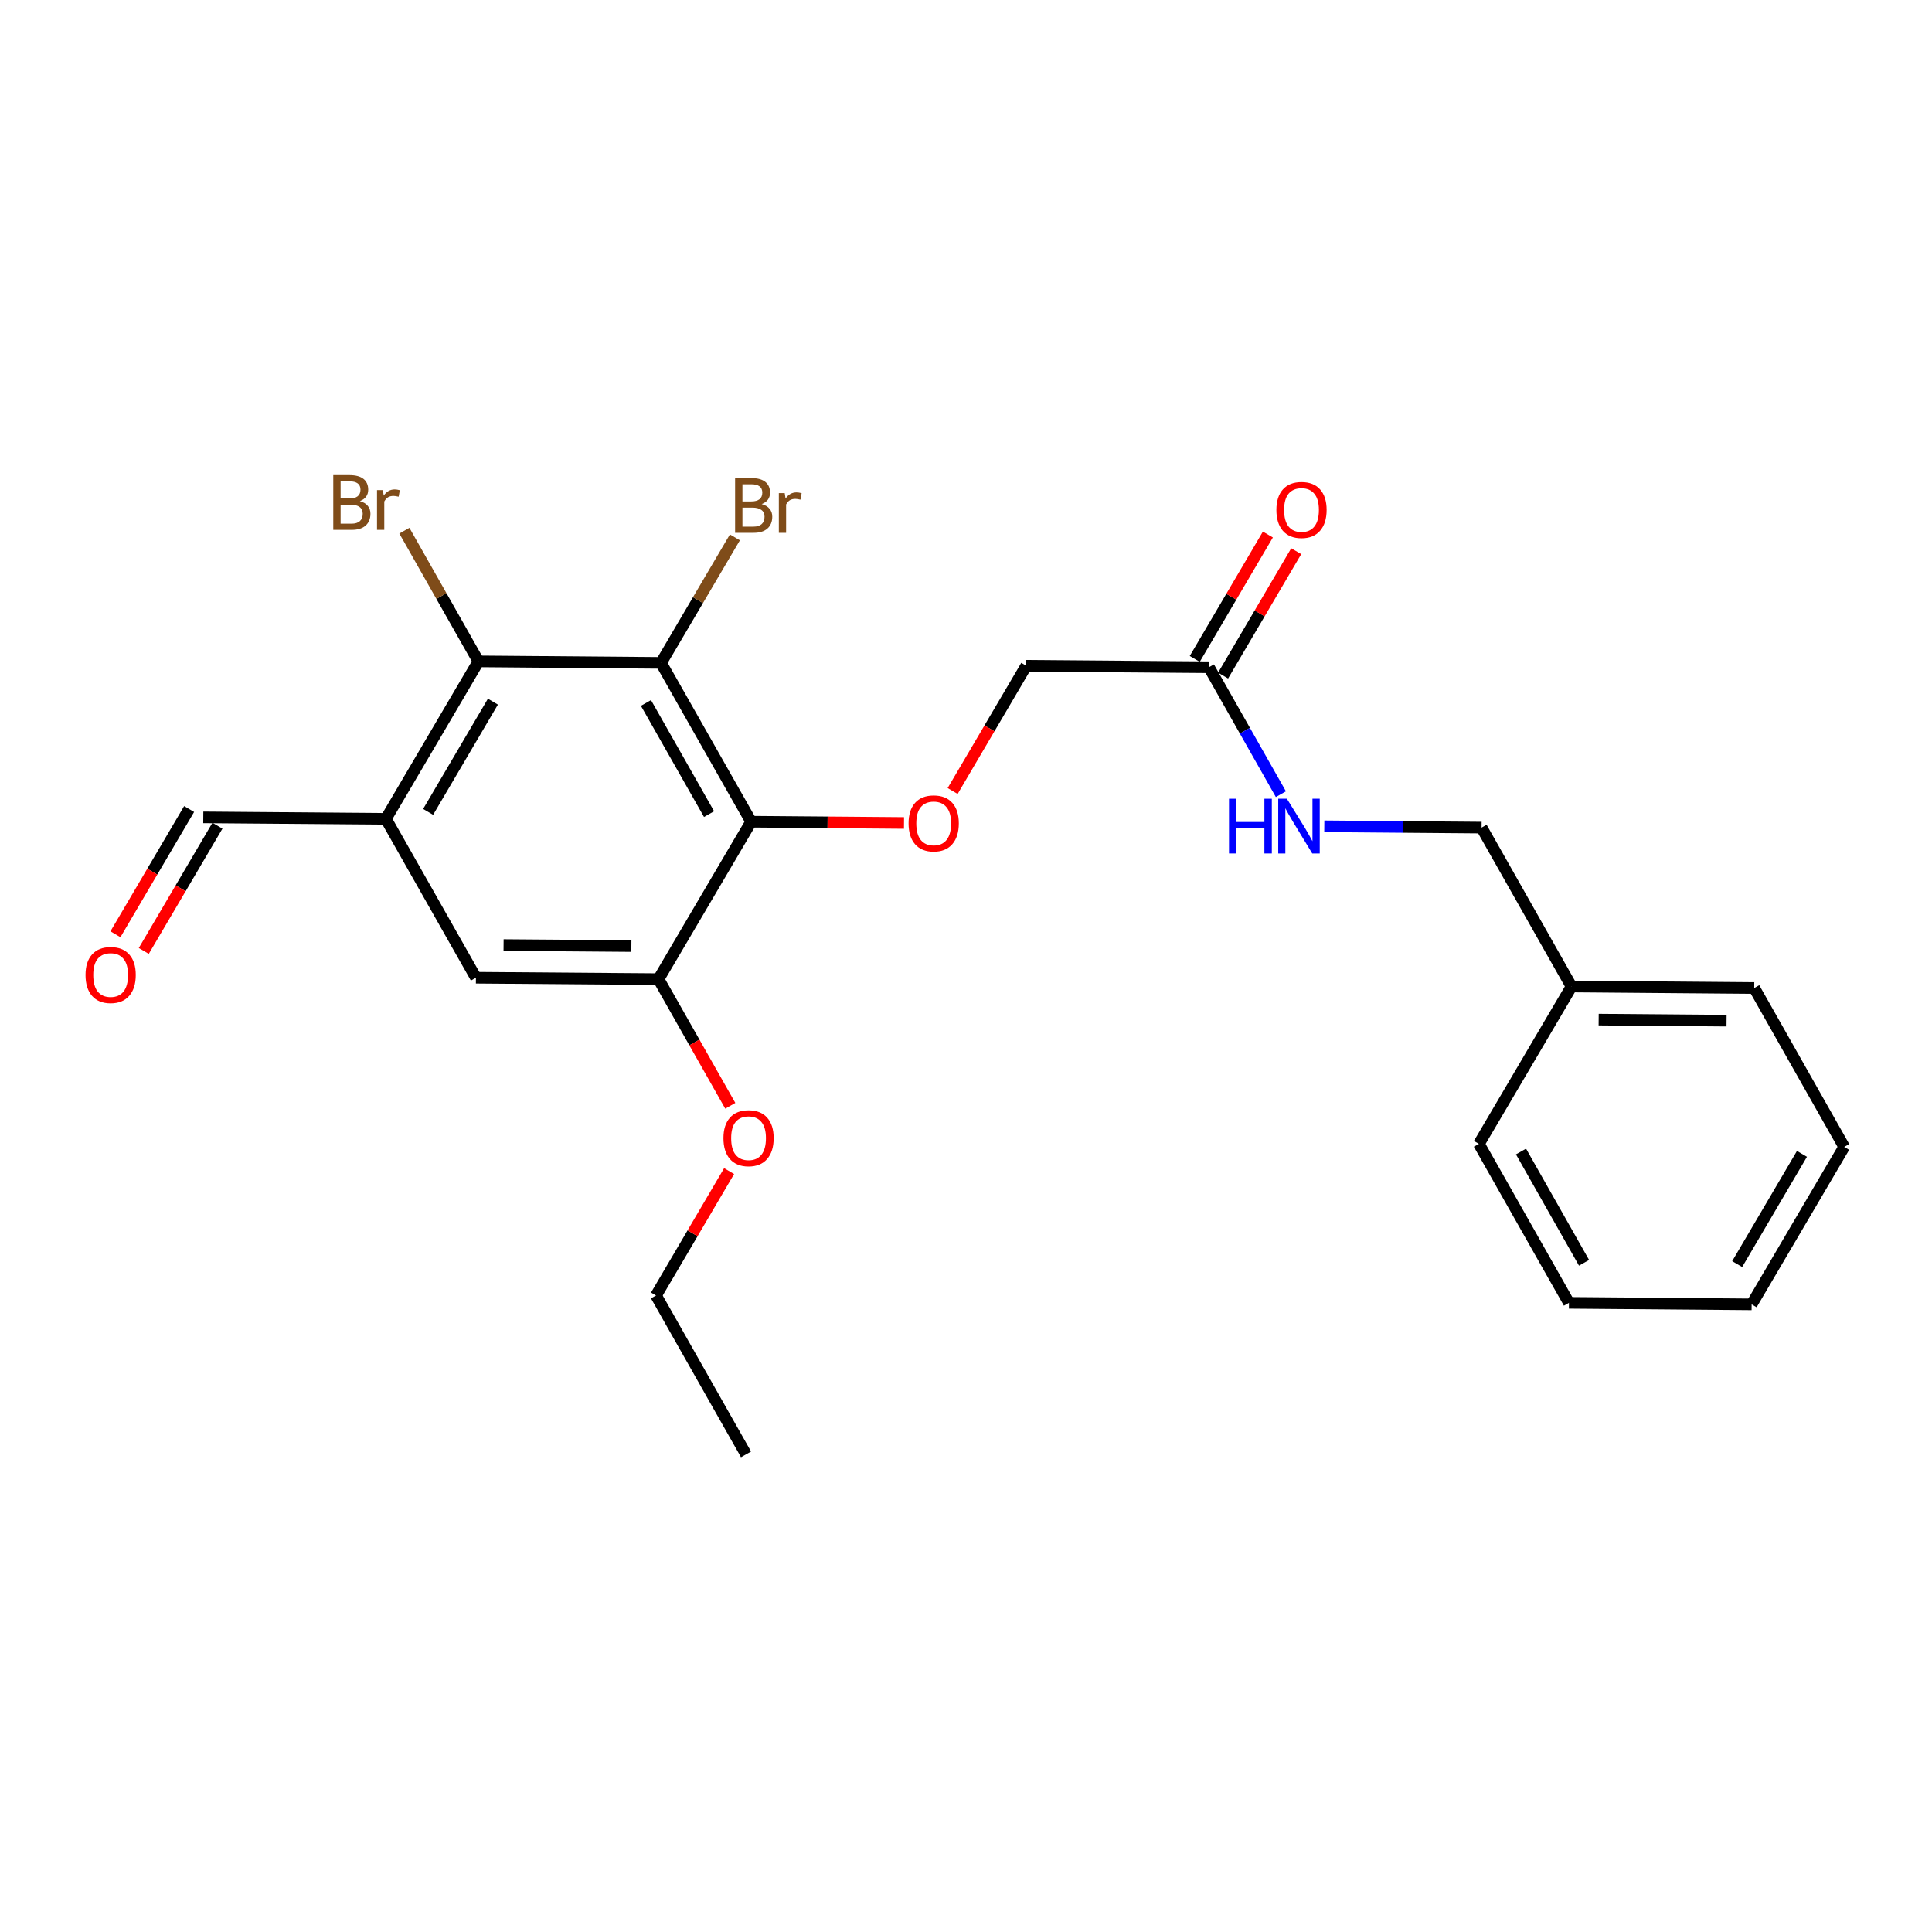 <?xml version='1.0' encoding='iso-8859-1'?>
<svg version='1.1' baseProfile='full'
              xmlns='http://www.w3.org/2000/svg'
                      xmlns:rdkit='http://www.rdkit.org/xml'
                      xmlns:xlink='http://www.w3.org/1999/xlink'
                  xml:space='preserve'
width='1000px' height='1000px' viewBox='0 0 1000 1000'>
<!-- END OF HEADER -->
<rect style='opacity:1.0;fill:#FFFFFF;stroke:none' width='1000' height='1000' x='0' y='0'> </rect>
<path class='bond-0' d='M 342.151,343.113 L 388.802,425.318' style='fill:none;fill-rule:evenodd;stroke:#000000;stroke-width:6px;stroke-linecap:butt;stroke-linejoin:miter;stroke-opacity:1' />
<path class='bond-0' d='M 334.35,363.842 L 367.006,421.385' style='fill:none;fill-rule:evenodd;stroke:#000000;stroke-width:6px;stroke-linecap:butt;stroke-linejoin:miter;stroke-opacity:1' />
<path class='bond-1' d='M 342.151,343.113 L 247.648,342.328' style='fill:none;fill-rule:evenodd;stroke:#000000;stroke-width:6px;stroke-linecap:butt;stroke-linejoin:miter;stroke-opacity:1' />
<path class='bond-9' d='M 342.151,343.113 L 361.267,310.627' style='fill:none;fill-rule:evenodd;stroke:#000000;stroke-width:6px;stroke-linecap:butt;stroke-linejoin:miter;stroke-opacity:1' />
<path class='bond-9' d='M 361.267,310.627 L 380.383,278.141' style='fill:none;fill-rule:evenodd;stroke:#7F4C19;stroke-width:6px;stroke-linecap:butt;stroke-linejoin:miter;stroke-opacity:1' />
<path class='bond-3' d='M 388.802,425.318 L 340.847,506.804' style='fill:none;fill-rule:evenodd;stroke:#000000;stroke-width:6px;stroke-linecap:butt;stroke-linejoin:miter;stroke-opacity:1' />
<path class='bond-4' d='M 388.802,425.318 L 428.359,425.646' style='fill:none;fill-rule:evenodd;stroke:#000000;stroke-width:6px;stroke-linecap:butt;stroke-linejoin:miter;stroke-opacity:1' />
<path class='bond-4' d='M 428.359,425.646 L 467.915,425.975' style='fill:none;fill-rule:evenodd;stroke:#FF0000;stroke-width:6px;stroke-linecap:butt;stroke-linejoin:miter;stroke-opacity:1' />
<path class='bond-2' d='M 247.648,342.328 L 199.739,423.834' style='fill:none;fill-rule:evenodd;stroke:#000000;stroke-width:6px;stroke-linecap:butt;stroke-linejoin:miter;stroke-opacity:1' />
<path class='bond-2' d='M 255.131,363.177 L 221.595,420.23' style='fill:none;fill-rule:evenodd;stroke:#000000;stroke-width:6px;stroke-linecap:butt;stroke-linejoin:miter;stroke-opacity:1' />
<path class='bond-13' d='M 247.648,342.328 L 228.477,308.498' style='fill:none;fill-rule:evenodd;stroke:#000000;stroke-width:6px;stroke-linecap:butt;stroke-linejoin:miter;stroke-opacity:1' />
<path class='bond-13' d='M 228.477,308.498 L 209.307,274.668' style='fill:none;fill-rule:evenodd;stroke:#7F4C19;stroke-width:6px;stroke-linecap:butt;stroke-linejoin:miter;stroke-opacity:1' />
<path class='bond-5' d='M 199.739,423.834 L 246.343,506.067' style='fill:none;fill-rule:evenodd;stroke:#000000;stroke-width:6px;stroke-linecap:butt;stroke-linejoin:miter;stroke-opacity:1' />
<path class='bond-8' d='M 199.739,423.834 L 105.217,423.068' style='fill:none;fill-rule:evenodd;stroke:#000000;stroke-width:6px;stroke-linecap:butt;stroke-linejoin:miter;stroke-opacity:1' />
<path class='bond-14' d='M 340.847,506.804 L 359.421,539.579' style='fill:none;fill-rule:evenodd;stroke:#000000;stroke-width:6px;stroke-linecap:butt;stroke-linejoin:miter;stroke-opacity:1' />
<path class='bond-14' d='M 359.421,539.579 L 377.996,572.354' style='fill:none;fill-rule:evenodd;stroke:#FF0000;stroke-width:6px;stroke-linecap:butt;stroke-linejoin:miter;stroke-opacity:1' />
<path class='bond-24' d='M 340.847,506.804 L 246.343,506.067' style='fill:none;fill-rule:evenodd;stroke:#000000;stroke-width:6px;stroke-linecap:butt;stroke-linejoin:miter;stroke-opacity:1' />
<path class='bond-24' d='M 326.804,489.678 L 260.652,489.162' style='fill:none;fill-rule:evenodd;stroke:#000000;stroke-width:6px;stroke-linecap:butt;stroke-linejoin:miter;stroke-opacity:1' />
<path class='bond-23' d='M 906.646,675.136 L 954.545,593.641' style='fill:none;fill-rule:evenodd;stroke:#000000;stroke-width:6px;stroke-linecap:butt;stroke-linejoin:miter;stroke-opacity:1' />
<path class='bond-23' d='M 899.162,654.29 L 932.691,597.243' style='fill:none;fill-rule:evenodd;stroke:#000000;stroke-width:6px;stroke-linecap:butt;stroke-linejoin:miter;stroke-opacity:1' />
<path class='bond-25' d='M 906.646,675.136 L 812.077,674.352' style='fill:none;fill-rule:evenodd;stroke:#000000;stroke-width:6px;stroke-linecap:butt;stroke-linejoin:miter;stroke-opacity:1' />
<path class='bond-6' d='M 625.736,345.363 L 531.186,344.607' style='fill:none;fill-rule:evenodd;stroke:#000000;stroke-width:6px;stroke-linecap:butt;stroke-linejoin:miter;stroke-opacity:1' />
<path class='bond-7' d='M 625.736,345.363 L 644.36,378.213' style='fill:none;fill-rule:evenodd;stroke:#000000;stroke-width:6px;stroke-linecap:butt;stroke-linejoin:miter;stroke-opacity:1' />
<path class='bond-7' d='M 644.36,378.213 L 662.983,411.064' style='fill:none;fill-rule:evenodd;stroke:#0000FF;stroke-width:6px;stroke-linecap:butt;stroke-linejoin:miter;stroke-opacity:1' />
<path class='bond-10' d='M 633.071,349.675 L 651.996,317.484' style='fill:none;fill-rule:evenodd;stroke:#000000;stroke-width:6px;stroke-linecap:butt;stroke-linejoin:miter;stroke-opacity:1' />
<path class='bond-10' d='M 651.996,317.484 L 670.921,285.293' style='fill:none;fill-rule:evenodd;stroke:#FF0000;stroke-width:6px;stroke-linecap:butt;stroke-linejoin:miter;stroke-opacity:1' />
<path class='bond-10' d='M 618.402,341.051 L 637.327,308.86' style='fill:none;fill-rule:evenodd;stroke:#000000;stroke-width:6px;stroke-linecap:butt;stroke-linejoin:miter;stroke-opacity:1' />
<path class='bond-10' d='M 637.327,308.86 L 656.253,276.67' style='fill:none;fill-rule:evenodd;stroke:#FF0000;stroke-width:6px;stroke-linecap:butt;stroke-linejoin:miter;stroke-opacity:1' />
<path class='bond-22' d='M 954.545,593.641 L 907.989,511.398' style='fill:none;fill-rule:evenodd;stroke:#000000;stroke-width:6px;stroke-linecap:butt;stroke-linejoin:miter;stroke-opacity:1' />
<path class='bond-12' d='M 97.884,418.754 L 78.818,451.165' style='fill:none;fill-rule:evenodd;stroke:#000000;stroke-width:6px;stroke-linecap:butt;stroke-linejoin:miter;stroke-opacity:1' />
<path class='bond-12' d='M 78.818,451.165 L 59.752,483.575' style='fill:none;fill-rule:evenodd;stroke:#FF0000;stroke-width:6px;stroke-linecap:butt;stroke-linejoin:miter;stroke-opacity:1' />
<path class='bond-12' d='M 112.55,427.382 L 93.484,459.792' style='fill:none;fill-rule:evenodd;stroke:#000000;stroke-width:6px;stroke-linecap:butt;stroke-linejoin:miter;stroke-opacity:1' />
<path class='bond-12' d='M 93.484,459.792 L 74.418,492.203' style='fill:none;fill-rule:evenodd;stroke:#FF0000;stroke-width:6px;stroke-linecap:butt;stroke-linejoin:miter;stroke-opacity:1' />
<path class='bond-21' d='M 812.077,674.352 L 765.473,592.071' style='fill:none;fill-rule:evenodd;stroke:#000000;stroke-width:6px;stroke-linecap:butt;stroke-linejoin:miter;stroke-opacity:1' />
<path class='bond-21' d='M 819.892,653.624 L 787.269,596.027' style='fill:none;fill-rule:evenodd;stroke:#000000;stroke-width:6px;stroke-linecap:butt;stroke-linejoin:miter;stroke-opacity:1' />
<path class='bond-20' d='M 386.146,752.785 L 339.551,670.542' style='fill:none;fill-rule:evenodd;stroke:#000000;stroke-width:6px;stroke-linecap:butt;stroke-linejoin:miter;stroke-opacity:1' />
<path class='bond-11' d='M 531.186,344.607 L 512.135,377.013' style='fill:none;fill-rule:evenodd;stroke:#000000;stroke-width:6px;stroke-linecap:butt;stroke-linejoin:miter;stroke-opacity:1' />
<path class='bond-11' d='M 512.135,377.013 L 493.085,409.419' style='fill:none;fill-rule:evenodd;stroke:#FF0000;stroke-width:6px;stroke-linecap:butt;stroke-linejoin:miter;stroke-opacity:1' />
<path class='bond-19' d='M 907.989,511.398 L 813.419,510.614' style='fill:none;fill-rule:evenodd;stroke:#000000;stroke-width:6px;stroke-linecap:butt;stroke-linejoin:miter;stroke-opacity:1' />
<path class='bond-19' d='M 893.662,528.296 L 827.464,527.746' style='fill:none;fill-rule:evenodd;stroke:#000000;stroke-width:6px;stroke-linecap:butt;stroke-linejoin:miter;stroke-opacity:1' />
<path class='bond-18' d='M 765.473,592.071 L 813.419,510.614' style='fill:none;fill-rule:evenodd;stroke:#000000;stroke-width:6px;stroke-linecap:butt;stroke-linejoin:miter;stroke-opacity:1' />
<path class='bond-17' d='M 339.551,670.542 L 358.469,638.351' style='fill:none;fill-rule:evenodd;stroke:#000000;stroke-width:6px;stroke-linecap:butt;stroke-linejoin:miter;stroke-opacity:1' />
<path class='bond-17' d='M 358.469,638.351 L 377.387,606.16' style='fill:none;fill-rule:evenodd;stroke:#FF0000;stroke-width:6px;stroke-linecap:butt;stroke-linejoin:miter;stroke-opacity:1' />
<path class='bond-15' d='M 766.862,428.371 L 726.158,428.033' style='fill:none;fill-rule:evenodd;stroke:#000000;stroke-width:6px;stroke-linecap:butt;stroke-linejoin:miter;stroke-opacity:1' />
<path class='bond-15' d='M 726.158,428.033 L 685.453,427.695' style='fill:none;fill-rule:evenodd;stroke:#0000FF;stroke-width:6px;stroke-linecap:butt;stroke-linejoin:miter;stroke-opacity:1' />
<path class='bond-16' d='M 766.862,428.371 L 813.419,510.614' style='fill:none;fill-rule:evenodd;stroke:#000000;stroke-width:6px;stroke-linecap:butt;stroke-linejoin:miter;stroke-opacity:1' />
<path  class='atom-18' d='M 374.451 589.117
Q 374.451 582.317, 377.811 578.517
Q 381.171 574.717, 387.451 574.717
Q 393.731 574.717, 397.091 578.517
Q 400.451 582.317, 400.451 589.117
Q 400.451 595.997, 397.051 599.917
Q 393.651 603.797, 387.451 603.797
Q 381.211 603.797, 377.811 599.917
Q 374.451 596.037, 374.451 589.117
M 387.451 600.597
Q 391.771 600.597, 394.091 597.717
Q 396.451 594.797, 396.451 589.117
Q 396.451 583.557, 394.091 580.757
Q 391.771 577.917, 387.451 577.917
Q 383.131 577.917, 380.771 580.717
Q 378.451 583.517, 378.451 589.117
Q 378.451 594.837, 380.771 597.717
Q 383.131 600.597, 387.451 600.597
' fill='#FF0000'/>
<path  class='atom-19' d='M 186.264 259.366
Q 188.984 260.126, 190.344 261.806
Q 191.744 263.446, 191.744 265.886
Q 191.744 269.806, 189.224 272.046
Q 186.744 274.246, 182.024 274.246
L 172.504 274.246
L 172.504 245.926
L 180.864 245.926
Q 185.704 245.926, 188.144 247.886
Q 190.584 249.846, 190.584 253.446
Q 190.584 257.726, 186.264 259.366
M 176.304 249.126
L 176.304 258.006
L 180.864 258.006
Q 183.664 258.006, 185.104 256.886
Q 186.584 255.726, 186.584 253.446
Q 186.584 249.126, 180.864 249.126
L 176.304 249.126
M 182.024 271.046
Q 184.784 271.046, 186.264 269.726
Q 187.744 268.406, 187.744 265.886
Q 187.744 263.566, 186.104 262.406
Q 184.504 261.206, 181.424 261.206
L 176.304 261.206
L 176.304 271.046
L 182.024 271.046
' fill='#7F4C19'/>
<path  class='atom-19' d='M 198.184 253.686
L 198.624 256.526
Q 200.784 253.326, 204.304 253.326
Q 205.424 253.326, 206.944 253.726
L 206.344 257.086
Q 204.624 256.686, 203.664 256.686
Q 201.984 256.686, 200.864 257.366
Q 199.784 258.006, 198.904 259.566
L 198.904 274.246
L 195.144 274.246
L 195.144 253.686
L 198.184 253.686
' fill='#7F4C19'/>
<path  class='atom-20' d='M 44.271 504.653
Q 44.271 497.853, 47.631 494.053
Q 50.991 490.253, 57.271 490.253
Q 63.551 490.253, 66.911 494.053
Q 70.271 497.853, 70.271 504.653
Q 70.271 511.533, 66.871 515.453
Q 63.471 519.333, 57.271 519.333
Q 51.031 519.333, 47.631 515.453
Q 44.271 511.573, 44.271 504.653
M 57.271 516.133
Q 61.591 516.133, 63.911 513.253
Q 66.271 510.333, 66.271 504.653
Q 66.271 499.093, 63.911 496.293
Q 61.591 493.453, 57.271 493.453
Q 52.951 493.453, 50.591 496.253
Q 48.271 499.053, 48.271 504.653
Q 48.271 510.373, 50.591 513.253
Q 52.951 516.133, 57.271 516.133
' fill='#FF0000'/>
<path  class='atom-21' d='M 660.654 263.938
Q 660.654 257.138, 664.014 253.338
Q 667.374 249.538, 673.654 249.538
Q 679.934 249.538, 683.294 253.338
Q 686.654 257.138, 686.654 263.938
Q 686.654 270.818, 683.254 274.738
Q 679.854 278.618, 673.654 278.618
Q 667.414 278.618, 664.014 274.738
Q 660.654 270.858, 660.654 263.938
M 673.654 275.418
Q 677.974 275.418, 680.294 272.538
Q 682.654 269.618, 682.654 263.938
Q 682.654 258.378, 680.294 255.578
Q 677.974 252.738, 673.654 252.738
Q 669.334 252.738, 666.974 255.538
Q 664.654 258.338, 664.654 263.938
Q 664.654 269.658, 666.974 272.538
Q 669.334 275.418, 673.654 275.418
' fill='#FF0000'/>
<path  class='atom-22' d='M 394.247 260.897
Q 396.967 261.657, 398.327 263.337
Q 399.727 264.977, 399.727 267.417
Q 399.727 271.337, 397.207 273.577
Q 394.727 275.777, 390.007 275.777
L 380.487 275.777
L 380.487 247.457
L 388.847 247.457
Q 393.687 247.457, 396.127 249.417
Q 398.567 251.377, 398.567 254.977
Q 398.567 259.257, 394.247 260.897
M 384.287 250.657
L 384.287 259.537
L 388.847 259.537
Q 391.647 259.537, 393.087 258.417
Q 394.567 257.257, 394.567 254.977
Q 394.567 250.657, 388.847 250.657
L 384.287 250.657
M 390.007 272.577
Q 392.767 272.577, 394.247 271.257
Q 395.727 269.937, 395.727 267.417
Q 395.727 265.097, 394.087 263.937
Q 392.487 262.737, 389.407 262.737
L 384.287 262.737
L 384.287 272.577
L 390.007 272.577
' fill='#7F4C19'/>
<path  class='atom-22' d='M 406.167 255.217
L 406.607 258.057
Q 408.767 254.857, 412.287 254.857
Q 413.407 254.857, 414.927 255.257
L 414.327 258.617
Q 412.607 258.217, 411.647 258.217
Q 409.967 258.217, 408.847 258.897
Q 407.767 259.537, 406.887 261.097
L 406.887 275.777
L 403.127 275.777
L 403.127 255.217
L 406.167 255.217
' fill='#7F4C19'/>
<path  class='atom-23' d='M 636.13 413.427
L 639.97 413.427
L 639.97 425.467
L 654.45 425.467
L 654.45 413.427
L 658.29 413.427
L 658.29 441.747
L 654.45 441.747
L 654.45 428.667
L 639.97 428.667
L 639.97 441.747
L 636.13 441.747
L 636.13 413.427
' fill='#0000FF'/>
<path  class='atom-23' d='M 666.09 413.427
L 675.37 428.427
Q 676.29 429.907, 677.77 432.587
Q 679.25 435.267, 679.33 435.427
L 679.33 413.427
L 683.09 413.427
L 683.09 441.747
L 679.21 441.747
L 669.25 425.347
Q 668.09 423.427, 666.85 421.227
Q 665.65 419.027, 665.29 418.347
L 665.29 441.747
L 661.61 441.747
L 661.61 413.427
L 666.09 413.427
' fill='#0000FF'/>
<path  class='atom-24' d='M 470.277 426.182
Q 470.277 419.382, 473.637 415.582
Q 476.997 411.782, 483.277 411.782
Q 489.557 411.782, 492.917 415.582
Q 496.277 419.382, 496.277 426.182
Q 496.277 433.062, 492.877 436.982
Q 489.477 440.862, 483.277 440.862
Q 477.037 440.862, 473.637 436.982
Q 470.277 433.102, 470.277 426.182
M 483.277 437.662
Q 487.597 437.662, 489.917 434.782
Q 492.277 431.862, 492.277 426.182
Q 492.277 420.622, 489.917 417.822
Q 487.597 414.982, 483.277 414.982
Q 478.957 414.982, 476.597 417.782
Q 474.277 420.582, 474.277 426.182
Q 474.277 431.902, 476.597 434.782
Q 478.957 437.662, 483.277 437.662
' fill='#FF0000'/>
</svg>
